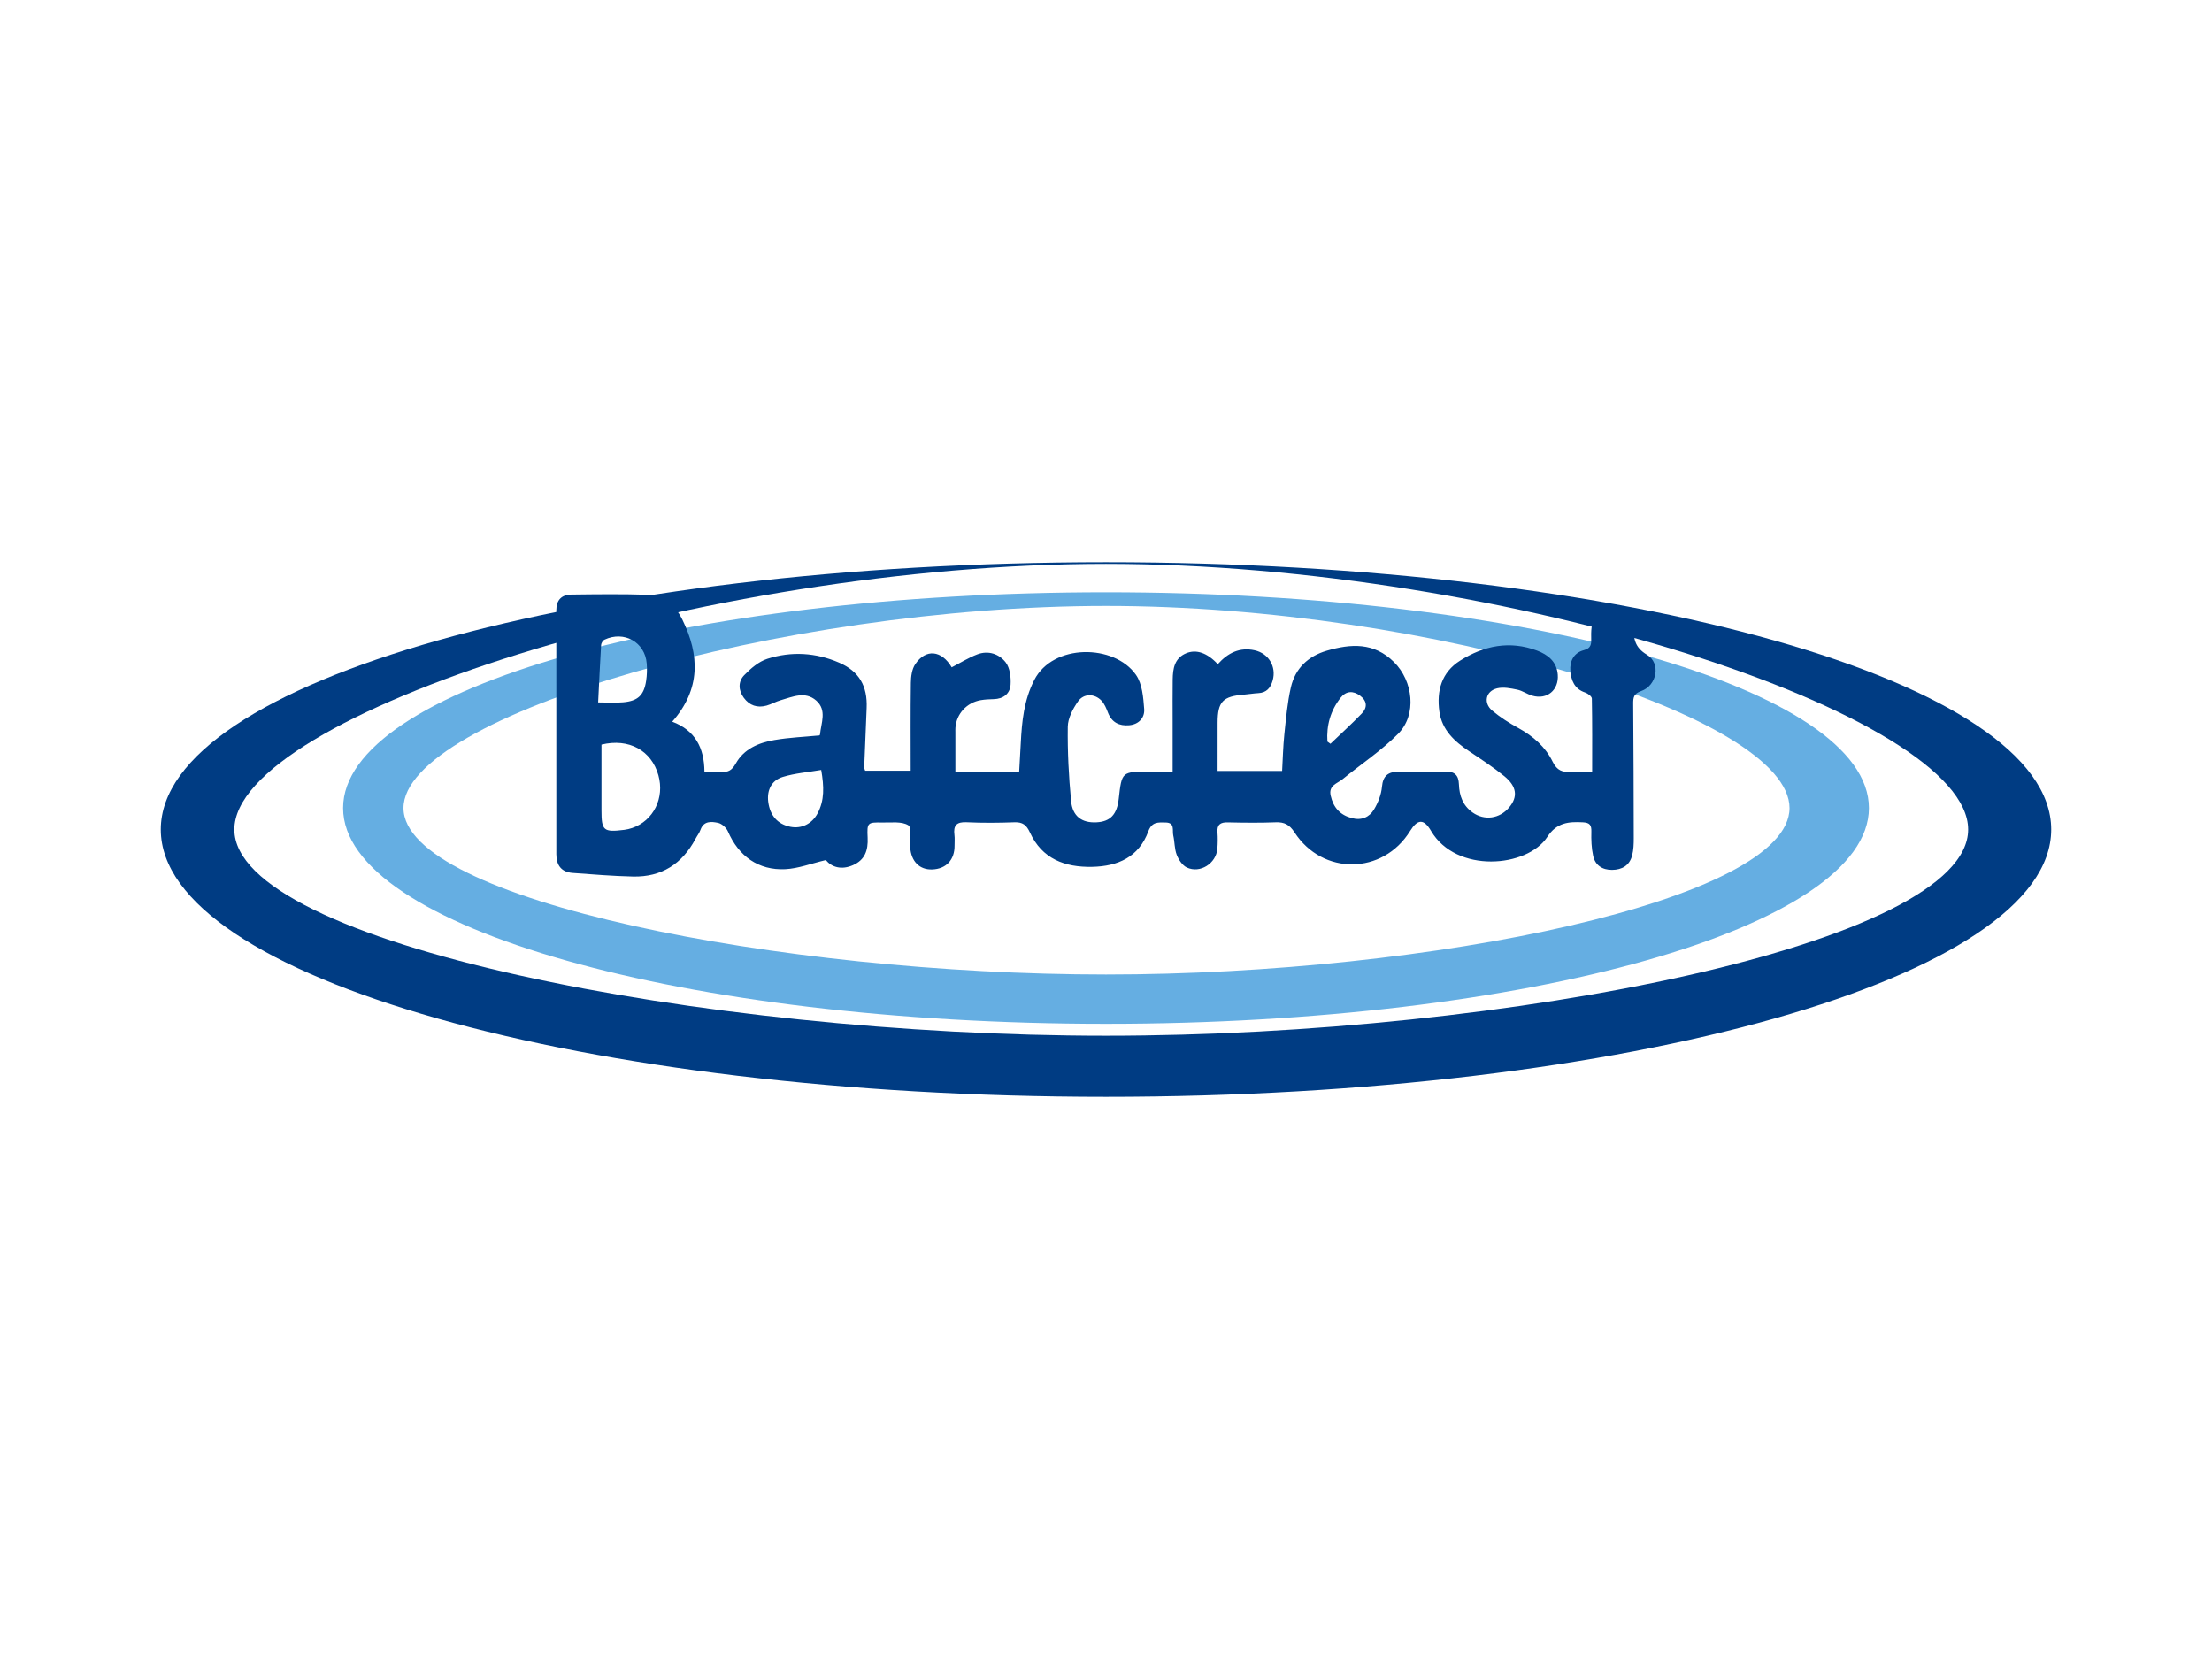<?xml version="1.0" encoding="utf-8"?>
<!-- Generator: Adobe Illustrator 16.0.0, SVG Export Plug-In . SVG Version: 6.00 Build 0)  -->
<!DOCTYPE svg PUBLIC "-//W3C//DTD SVG 1.1//EN" "http://www.w3.org/Graphics/SVG/1.1/DTD/svg11.dtd">
<svg version="1.1" id="Layer_1" xmlns="http://www.w3.org/2000/svg" xmlns:xlink="http://www.w3.org/1999/xlink" x="0px" y="0px"
	 width="120px" height="90px" viewBox="0 0 120 90" enable-background="new 0 0 120 90" xml:space="preserve">
<rect x="0" y="0" width="120" height="90" fill="#808080" stroke="none"/>
<path fill="#FFFFFF" d="M130.688,85.822c0,6.775-3.617,12.326-8.045,12.326H-2.64c-4.425,0-8.048-5.551-8.048-12.326V4.18
	c0-6.783,3.624-12.328,8.047-12.328h125.28c4.424,0,8.049,5.55,8.049,12.328V85.822L130.688,85.822z"/>
<g>
	<path fill-rule="evenodd" clip-rule="evenodd" fill="#003C83" d="M60,30.497C31.681,30.497,8.723,36.99,8.723,45
		c0,8.01,22.958,14.503,51.277,14.503S111.277,53.01,111.277,45C111.277,36.99,88.319,30.497,60,30.497z M60,56.188
		c-21.847,0-47.287-5.009-47.287-11.188c0-6.179,25.44-14.413,47.287-14.413c21.846,0,46.771,8.234,46.771,14.413
		C106.771,51.179,81.846,56.188,60,56.188z"/>
	<path fill-rule="evenodd" clip-rule="evenodd" fill="#65AEE2" d="M60,32.13c-22.857,0-41.387,5.241-41.387,11.706
		c0,6.466,18.53,11.706,41.387,11.706s41.388-5.24,41.388-11.706C101.388,37.371,82.857,32.13,60,32.13z M60,52.866
		c-17.633,0-38.111-4.043-38.111-9.03c0-4.987,20.479-10.965,38.111-10.965s37.081,5.978,37.081,10.965
		C97.081,48.823,77.633,52.866,60,52.866z"/>
	<path fill-rule="evenodd" clip-rule="evenodd" fill="#003C83" d="M66.063,36.032c0.553-0.619,1.191-0.93,1.997-0.755
		c0.766,0.167,1.192,0.891,0.983,1.635c-0.113,0.405-0.335,0.67-0.787,0.691c-0.253,0.012-0.504,0.059-0.756,0.079
		c-1.165,0.091-1.443,0.381-1.446,1.524c-0.003,0.86-0.001,1.721-0.001,2.619c1.185,0,2.295,0,3.501,0
		c0.038-0.656,0.051-1.321,0.12-1.981c0.091-0.857,0.164-1.724,0.356-2.561c0.236-1.021,0.928-1.684,1.941-1.981
		c1.313-0.384,2.56-0.465,3.652,0.615c1.04,1.026,1.254,2.856,0.225,3.891c-0.911,0.917-2.013,1.647-3.022,2.469
		c-0.287,0.234-0.764,0.329-0.637,0.889c0.145,0.643,0.506,1.046,1.143,1.216c0.523,0.141,0.953-0.045,1.207-0.467
		c0.221-0.368,0.394-0.809,0.431-1.231c0.053-0.606,0.347-0.817,0.892-0.817c0.845-0.001,1.689,0.019,2.533-0.008
		c0.512-0.017,0.734,0.189,0.751,0.692c0.022,0.613,0.208,1.151,0.747,1.53c0.635,0.446,1.459,0.342,1.979-0.281
		c0.477-0.569,0.421-1.133-0.261-1.69c-0.603-0.492-1.26-0.919-1.907-1.353c-0.796-0.532-1.479-1.153-1.619-2.157
		c-0.156-1.124,0.118-2.126,1.124-2.761c1.292-0.814,2.691-1.099,4.168-0.547c0.597,0.223,1.078,0.6,1.131,1.311
		c0.063,0.833-0.58,1.369-1.379,1.139c-0.281-0.081-0.535-0.27-0.817-0.328c-0.357-0.074-0.753-0.154-1.094-0.072
		c-0.622,0.149-0.761,0.793-0.264,1.21c0.434,0.364,0.921,0.672,1.418,0.945c0.801,0.44,1.467,1.018,1.864,1.835
		c0.228,0.466,0.533,0.581,0.999,0.54c0.351-0.031,0.706-0.006,1.138-0.006c0-1.37,0.01-2.671-0.016-3.972
		c-0.003-0.114-0.217-0.276-0.362-0.324c-0.58-0.19-0.764-0.663-0.804-1.177c-0.042-0.522,0.184-0.979,0.731-1.122
		c0.431-0.113,0.407-0.372,0.399-0.713c-0.026-1.056,0.273-1.402,1.202-1.468c0.705-0.05,1.064,0.206,1.086,0.907
		c0.019,0.641,0.058,1.117,0.735,1.521c0.775,0.462,0.544,1.679-0.314,1.972c-0.408,0.14-0.432,0.359-0.43,0.695
		c0.017,2.428,0.027,4.855,0.03,7.283c0.001,0.313-0.01,0.639-0.088,0.939c-0.139,0.54-0.54,0.78-1.087,0.784
		c-0.532,0.003-0.915-0.249-1.028-0.762c-0.093-0.426-0.109-0.877-0.097-1.315c0.01-0.352-0.085-0.483-0.449-0.504
		c-0.781-0.044-1.432,0.011-1.938,0.789c-1.091,1.672-4.944,2-6.31-0.323c-0.396-0.676-0.734-0.644-1.14,0.011
		c-1.471,2.372-4.744,2.417-6.269,0.064c-0.269-0.414-0.549-0.562-1.023-0.542c-0.864,0.034-1.73,0.023-2.596,0.004
		c-0.402-0.009-0.589,0.122-0.558,0.542c0.022,0.293,0.018,0.592-0.006,0.886c-0.063,0.798-0.931,1.358-1.656,1.021
		c-0.242-0.113-0.446-0.423-0.549-0.688c-0.126-0.327-0.108-0.706-0.188-1.054c-0.062-0.269,0.108-0.692-0.414-0.7
		c-0.4-0.006-0.744-0.051-0.94,0.482c-0.512,1.39-1.645,1.896-3.047,1.924c-1.484,0.03-2.717-0.434-3.374-1.864
		c-0.189-0.413-0.397-0.57-0.844-0.554c-0.864,0.032-1.732,0.039-2.595-0.002c-0.544-0.026-0.724,0.178-0.657,0.689
		c0.024,0.188,0.005,0.379,0.007,0.569c0.009,0.781-0.456,1.279-1.219,1.303c-0.681,0.023-1.137-0.436-1.188-1.2
		c-0.028-0.416,0.099-1.074-0.103-1.197c-0.361-0.221-0.919-0.141-1.396-0.149c-0.817-0.015-0.849-0.001-0.81,0.822
		c0.032,0.683-0.141,1.207-0.8,1.494c-0.628,0.274-1.151,0.104-1.469-0.278c-0.798,0.188-1.492,0.459-2.197,0.494
		c-1.459,0.073-2.535-0.711-3.112-2.049c-0.087-0.201-0.332-0.422-0.539-0.465c-0.354-0.074-0.773-0.119-0.949,0.375
		c-0.063,0.176-0.186,0.33-0.275,0.498c-0.721,1.354-1.841,2.074-3.381,2.04c-1.095-0.024-2.189-0.117-3.282-0.196
		c-0.617-0.045-0.884-0.423-0.884-1.02c0.001-4.413,0.001-8.825-0.001-13.237c0-0.55,0.292-0.838,0.811-0.845
		c1.393-0.017,2.788-0.035,4.179,0.012c0.889,0.029,1.491,0.615,1.854,1.359c0.93,1.903,1,3.762-0.555,5.526
		c1.233,0.462,1.74,1.412,1.747,2.713c0.333,0,0.627-0.024,0.915,0.006c0.386,0.042,0.59-0.102,0.785-0.449
		c0.448-0.799,1.246-1.128,2.094-1.274c0.803-0.138,1.624-0.171,2.441-0.25c0.01-0.012,0.032-0.028,0.034-0.046
		c0.059-0.632,0.39-1.327-0.208-1.848c-0.604-0.525-1.284-0.198-1.926-0.016c-0.262,0.074-0.505,0.22-0.768,0.292
		c-0.497,0.136-0.922-0.003-1.231-0.424c-0.302-0.409-0.312-0.882,0.02-1.225c0.353-0.366,0.787-0.74,1.257-0.89
		c1.305-0.418,2.63-0.338,3.896,0.21c1.083,0.469,1.542,1.269,1.49,2.464c-0.047,1.075-0.09,2.15-0.132,3.225
		c-0.001,0.039,0.022,0.08,0.051,0.173c0.77,0,1.558,0,2.47,0c0-1.583-0.013-3.177,0.01-4.771c0.005-0.34,0.055-0.736,0.236-1.006
		c0.575-0.855,1.432-0.763,1.979,0.167c0.461-0.238,0.906-0.518,1.387-0.702c0.595-0.227,1.188-0.028,1.544,0.436
		c0.23,0.301,0.289,0.808,0.263,1.211c-0.032,0.486-0.391,0.77-0.916,0.781c-0.231,0.005-0.465,0.016-0.693,0.054
		c-0.769,0.128-1.332,0.746-1.383,1.503c-0.006,0.084-0.002,0.169-0.002,0.253c0,0.674,0,1.348,0,2.125c0.563,0,1.123,0,1.683,0
		c0.567,0,1.134,0,1.778,0c0.03-0.54,0.061-1.039,0.086-1.538c0.06-1.182,0.17-2.333,0.731-3.432
		c1.012-1.985,4.34-1.966,5.519-0.282c0.341,0.487,0.397,1.22,0.445,1.851c0.037,0.468-0.286,0.838-0.815,0.883
		c-0.538,0.046-0.942-0.15-1.15-0.686c-0.089-0.229-0.188-0.479-0.354-0.651c-0.375-0.39-0.962-0.4-1.273,0.047
		c-0.277,0.399-0.547,0.908-0.553,1.371c-0.018,1.343,0.053,2.692,0.18,4.03c0.079,0.838,0.591,1.193,1.376,1.154
		c0.75-0.038,1.112-0.419,1.208-1.271c0.165-1.477,0.165-1.477,1.658-1.477c0.396,0,0.791,0,1.267,0c0-0.954,0-1.834,0-2.715
		c0-0.76-0.007-1.52,0.003-2.28c0.009-0.589,0.092-1.157,0.724-1.425C64.897,35.21,65.49,35.413,66.063,36.032z M32.63,40.394
		c0,1.172,0,2.366,0,3.561c0,1.109,0.107,1.203,1.237,1.063c0.145-0.018,0.29-0.053,0.428-0.1c1.158-0.396,1.768-1.628,1.422-2.863
		C35.343,40.717,34.121,40.033,32.63,40.394z M32.449,38.106c0.526,0,0.946,0.03,1.359-0.007c0.797-0.07,1.125-0.381,1.244-1.161
		c0.047-0.309,0.057-0.629,0.033-0.94c-0.091-1.16-1.224-1.799-2.292-1.296c-0.089,0.042-0.176,0.186-0.183,0.288
		C32.548,36.013,32.502,37.037,32.449,38.106z M44.55,41.77c-0.71,0.123-1.421,0.175-2.086,0.379
		c-0.619,0.189-0.866,0.73-0.788,1.349c0.095,0.748,0.512,1.217,1.203,1.355c0.604,0.12,1.169-0.16,1.472-0.723
		C44.73,43.423,44.708,42.681,44.55,41.77z M72.011,40.23c0.055,0.04,0.109,0.08,0.165,0.12c0.569-0.546,1.154-1.076,1.7-1.643
		c0.312-0.323,0.293-0.681-0.093-0.967c-0.383-0.284-0.764-0.256-1.054,0.11C72.179,38.548,71.952,39.354,72.011,40.23z"/>
</g>
</svg>
